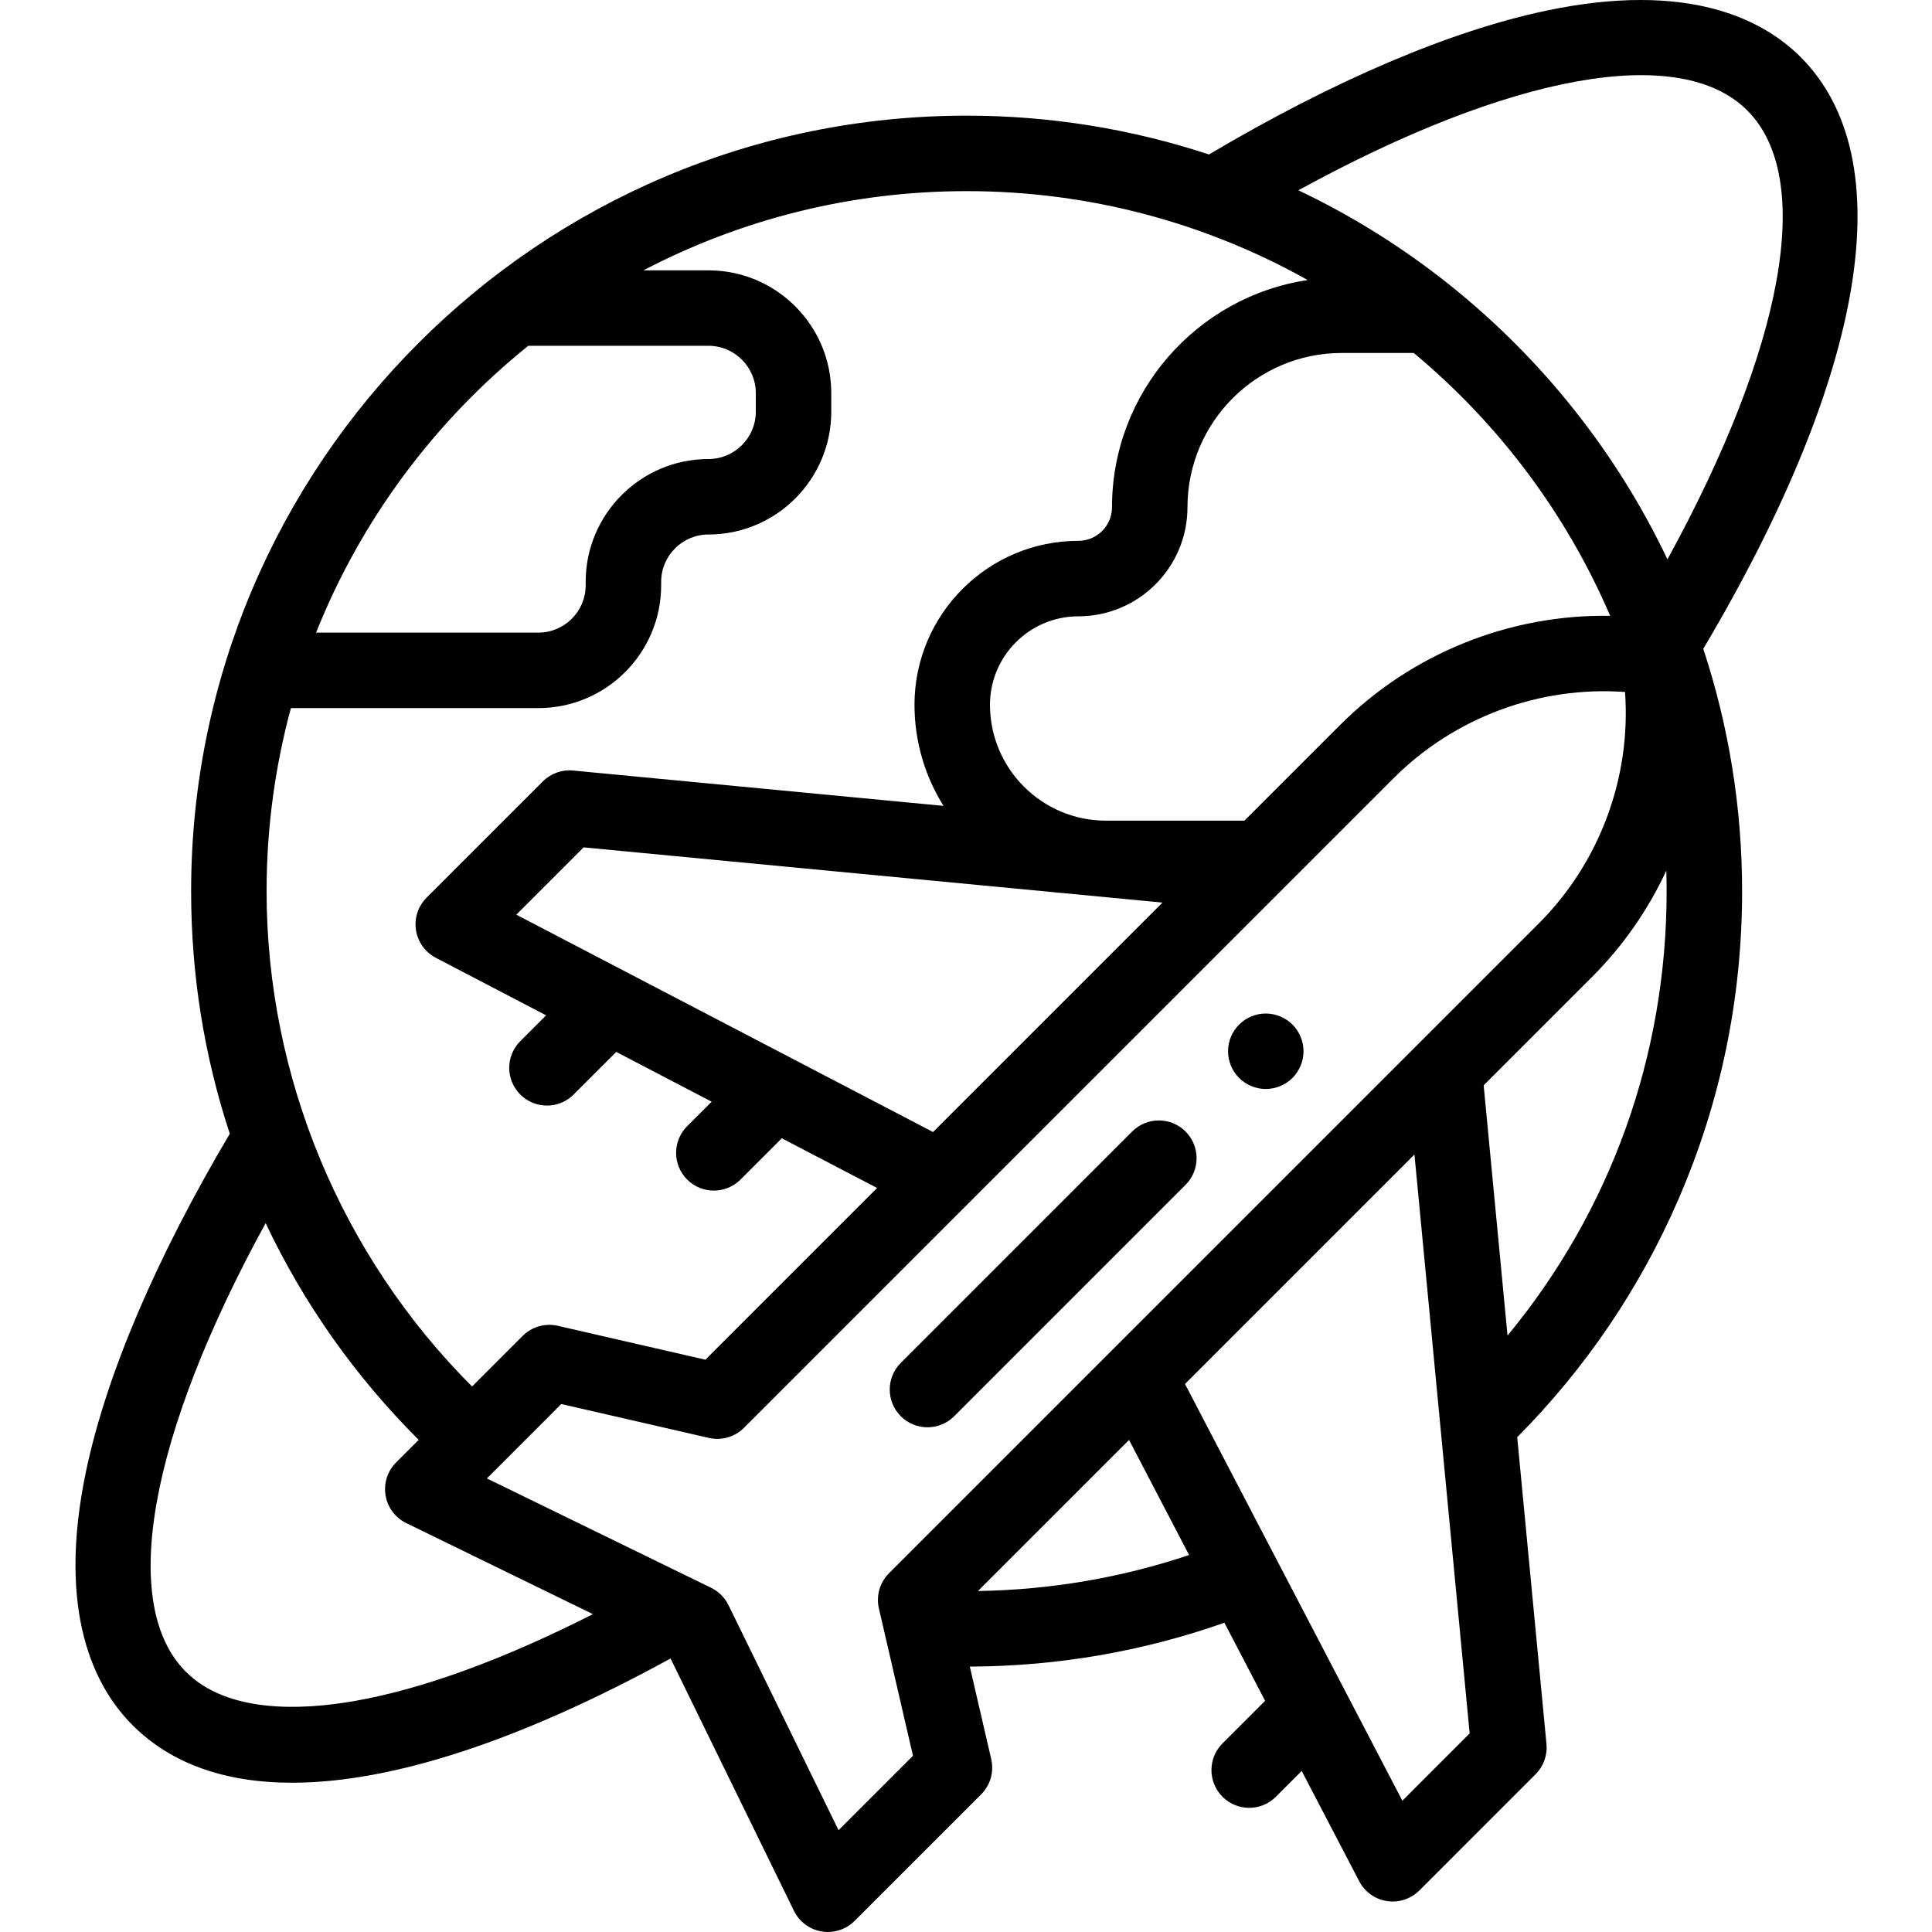 <svg xmlns="http://www.w3.org/2000/svg" height="512pt" viewBox="-20 0 512 512.001" width="512pt"><path d="m457.195 15.129c-9.98-9.98-29.762-20.219-67.363-12.316-25.516 5.359-56.367 18.527-89.445 38.125-20.219-6.668-41.805-10.289-64.227-10.289-113.32 0-205.512 92.191-205.512 205.512 0 22.109 3.445 43.652 10.25 64.289-19.574 33.051-32.73 63.883-38.086 89.383-7.898 37.598 2.336 57.383 12.316 67.359 10.191 10.195 24.484 15.25 42.301 15.25 26.352-.004 60.41-11.074 100.273-32.926l32.707 66.879c1.418 2.898 4.152 4.938 7.34 5.469.547.094 1.098.137 1.645.137 2.629 0 5.18-1.039 7.07-2.93l33.551-33.547c2.438-2.441 3.449-5.965 2.672-9.328l-5.676-24.531c23.191-.094 45.84-4 67.465-11.625l10.793 20.691-11.293 11.289c-3.906 3.906-3.906 10.238 0 14.145 1.953 1.953 4.512 2.93 7.07 2.93s5.121-.977 7.07-2.93l6.848-6.844 15.242 29.227c1.473 2.824 4.203 4.777 7.352 5.262.508.078 1.012.117 1.516.117 2.633 0 5.184-1.039 7.074-2.93l30.801-30.805c2.109-2.109 3.168-5.051 2.883-8.02l-7.754-81.297c18.082-18.215 32.414-39.332 42.637-62.84 11.254-25.883 16.961-53.43 16.961-81.875 0-22.414-3.621-44-10.289-64.211 43.266-72.965 52.723-129.906 25.809-156.82zm-229.926 284.871-110.445-57.602 17.836-17.836 153.414 14.633zm82.52-82.52h-36.73c-16.93 0-30.707-13.777-30.707-30.711 0-12.922 10.516-23.438 23.438-23.438 15.938 0 28.902-12.965 28.902-28.902 0-22.547 18.344-40.887 40.887-40.887h19.082c22.422 18.66 40.391 42.496 52.051 69.656-26.559-.434-52.523 9.883-71.566 28.93zm133.262-188.207c17.965 17.965 9.723 62.621-21.16 118.961-13.434-28.262-33.133-52.984-57.289-72.379-.031-.027-.062-.051-.094-.078-12.387-9.934-25.941-18.465-40.426-25.348 56.305-30.848 101.059-39.07 118.969-21.156zm-116.496 44.941c-29.309 4.371-51.863 29.707-51.863 60.215 0 4.906-3.996 8.898-8.902 8.898-23.953 0-43.441 19.488-43.441 43.441 0 9.836 2.824 19.016 7.688 26.797l-98.164-9.363c-2.969-.281-5.91.773-8.023 2.887l-30.801 30.801c-2.25 2.254-3.297 5.441-2.812 8.59.48 3.148 2.438 5.875 5.258 7.348l29.23 15.246-6.844 6.848c-3.906 3.902-3.906 10.234 0 14.141 1.953 1.953 4.512 2.93 7.07 2.93 2.559 0 5.121-.977 7.07-2.93l11.293-11.289 25.285 13.188-6.492 6.492c-3.902 3.902-3.906 10.234 0 14.145 1.953 1.949 4.516 2.926 7.074 2.926 2.559 0 5.117-.977 7.07-2.926l10.941-10.941 25.25 13.172-45.508 45.508-39.105-8.984c-3.359-.773-6.875.238-9.312 2.676l-13.41 13.41c-34.691-34.676-54.457-82.082-54.457-131.273 0-16.781 2.254-33.043 6.449-48.512h65.578c17.941 0 32.539-14.598 32.539-32.539v-.926c0-6.914 5.625-12.539 12.539-12.539 17.941 0 32.539-14.598 32.539-32.539v-4.93c0-17.941-14.598-32.539-32.539-32.539h-17.23c25.637-13.398 54.766-20.988 85.641-20.988 32.797-.004 63.625 8.562 90.391 23.562zm-206.559 17.426h47.758c6.91 0 12.539 5.625 12.539 12.539v4.93c0 6.914-5.629 12.539-12.539 12.539-17.945 0-32.543 14.598-32.543 32.539v.926c0 6.914-5.625 12.539-12.539 12.539h-58.906c11.945-29.957 31.488-56.086 56.23-76.012zm-90.723 351.41c-17.906-17.906-9.699-62.629 21.121-118.902 10.148 21.414 23.766 40.68 40.566 57.434l-5.992 5.992c-2.285 2.285-3.324 5.531-2.793 8.723.531 3.188 2.574 5.918 5.48 7.336l49.473 24.129c-23.477 11.93-44.969 19.805-62.895 22.977-14.445 2.559-33.973 3.301-44.961-7.688zm172.953 41.973-29.168-59.645c-.98-2-2.598-3.617-4.602-4.594l-4.953-2.418c-.008-.004-.016-.008-.02-.008l-54.457-26.559 19.719-19.719 39.105 8.984c3.355.773 6.879-.238 9.312-2.676l172.125-172.121c16.211-16.215 38.719-24.504 61.367-22.887 1.609 22.652-6.672 45.156-22.883 61.367l-113.016 113.016c-.023.02-.047.047-.07.066l-59.098 59.102c-2.441 2.438-3.449 5.965-2.672 9.324l9.031 39.043zm36.945-63.387 40.039-40.039 15.91 30.5c-17.992 6.035-36.754 9.238-55.949 9.539zm112.473 55.578-57.605-110.445 60.805-60.805 14.633 153.414zm27.867-123.273-6.324-66.316 28.727-28.73c8.258-8.254 14.863-17.812 19.676-28.156.051 1.801.086 3.609.086 5.422-.004 43.613-14.844 84.699-42.164 117.781zm0 0"></path><path d="m225.793 378.246c2.559 0 5.121-.977 7.07-2.926l61.316-61.32c3.906-3.902 3.906-10.234 0-14.141s-10.238-3.906-14.145 0l-61.316 61.316c-3.902 3.906-3.902 10.238 0 14.145 1.953 1.953 4.516 2.926 7.074 2.926zm0 0"></path><path d="m315.445 288.594c2.633 0 5.211-1.066 7.07-2.93 1.863-1.859 2.934-4.438 2.934-7.07 0-2.629-1.07-5.211-2.934-7.07-1.859-1.859-4.438-2.93-7.07-2.93-2.637 0-5.207 1.07-7.07 2.93-1.867 1.859-2.93 4.441-2.93 7.07 0 2.633 1.062 5.211 2.93 7.07 1.863 1.863 4.434 2.93 7.07 2.93zm0 0"></path></svg>
